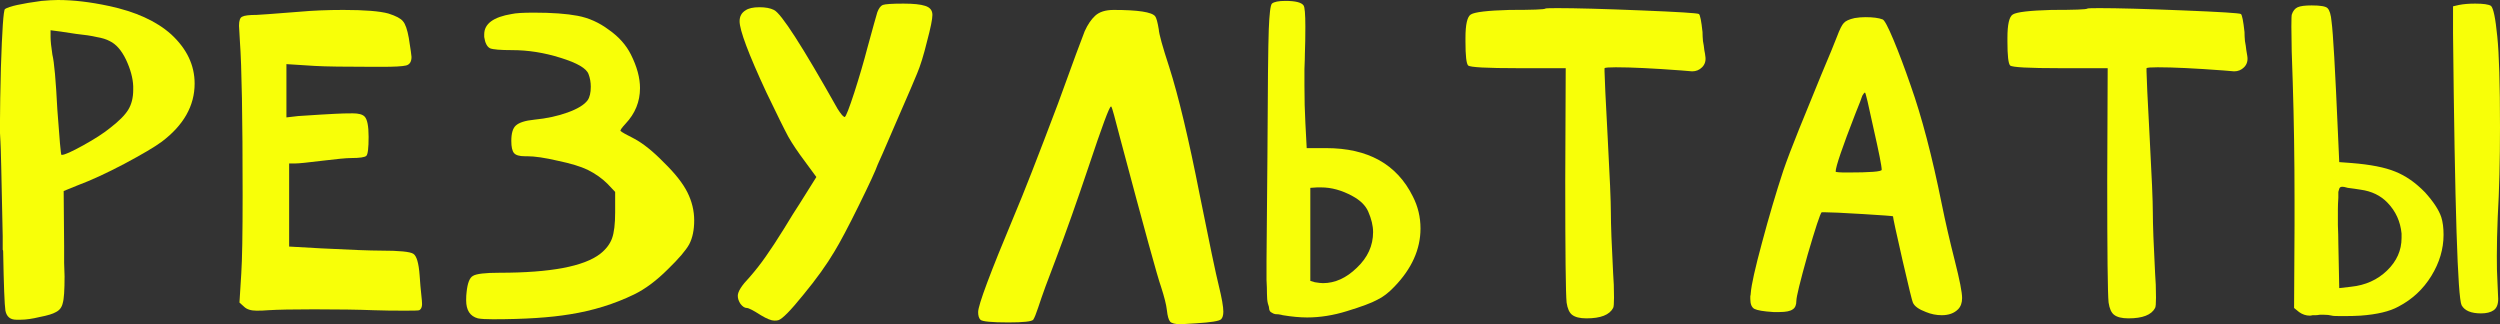 <?xml version="1.0" encoding="UTF-8"?> <svg xmlns="http://www.w3.org/2000/svg" viewBox="0 0 155.014 20.104" fill="none"><rect x="0" y="0" width="155.014" height="20.104" fill="#333333" stroke="none"/><path d="M152.466 0.308C152.746 0.252 153.082 0.224 153.474 0.224C153.978 0.224 154.305 0.271 154.454 0.364C154.604 0.495 154.734 1.129 154.846 2.268C154.958 3.332 155.014 5.208 155.014 7.896C155.014 9.968 154.967 11.816 154.874 13.44C154.837 14.336 154.818 15.148 154.818 15.876C154.818 16.548 154.827 17.005 154.846 17.248C154.883 18.069 154.902 18.499 154.902 18.536C154.902 18.872 154.809 19.105 154.622 19.236C154.436 19.367 154.174 19.432 153.838 19.432C153.222 19.432 152.821 19.264 152.634 18.928C152.391 18.461 152.214 12.843 152.102 2.072V0.392L152.466 0.308ZM146.362 11.76C146.25 11.741 146.129 11.723 145.998 11.704C145.868 11.685 145.728 11.667 145.578 11.648C145.447 11.611 145.373 11.592 145.354 11.592C145.224 11.573 145.139 11.583 145.102 11.62C145.065 11.639 145.027 11.732 144.99 11.9V12.264C144.971 12.525 144.962 12.768 144.962 12.992C144.962 13.16 144.962 13.477 144.962 13.944C144.981 14.411 144.99 14.784 144.99 15.064L145.046 17.864L145.774 17.78C146.67 17.687 147.417 17.351 148.014 16.772C148.611 16.193 148.91 15.521 148.91 14.756V14.476C148.836 13.729 148.546 13.095 148.042 12.572C147.613 12.124 147.053 11.853 146.362 11.76ZM142.106 0.896C142.181 0.672 142.302 0.523 142.47 0.448C142.638 0.373 142.928 0.336 143.338 0.336C143.879 0.336 144.206 0.392 144.318 0.504C144.449 0.635 144.533 0.915 144.57 1.344C144.663 2.016 144.794 4.293 144.962 8.176L145.046 10.052L145.802 10.108C146.978 10.201 147.884 10.379 148.518 10.64C149.172 10.901 149.787 11.331 150.366 11.928C150.889 12.507 151.225 13.02 151.374 13.468C151.468 13.767 151.514 14.131 151.514 14.56C151.514 15.437 151.262 16.287 150.758 17.108C150.254 17.929 149.573 18.564 148.714 19.012C148.173 19.311 147.389 19.497 146.362 19.572C146.082 19.591 145.7 19.6 145.214 19.6C144.841 19.6 144.635 19.591 144.598 19.572C144.449 19.535 144.281 19.516 144.094 19.516C144.038 19.516 143.954 19.516 143.842 19.516C143.73 19.535 143.646 19.544 143.59 19.544C143.534 19.544 143.469 19.544 143.394 19.544C143.319 19.563 143.264 19.572 143.226 19.572C142.983 19.572 142.76 19.497 142.554 19.348L142.246 19.096L142.274 14V12.404C142.274 9.865 142.237 7.42 142.162 5.068C142.106 3.687 142.078 2.548 142.078 1.652C142.078 1.185 142.088 0.933 142.106 0.896Z" fill="#F8FF08"></path><path d="M129.428 0.532C129.447 0.513 129.689 0.504 130.156 0.504C131.294 0.504 133.021 0.551 135.336 0.644C137.651 0.737 138.854 0.812 138.948 0.868C139.022 0.924 139.097 1.297 139.172 1.988C139.172 2.156 139.181 2.343 139.2 2.548C139.237 2.735 139.265 2.921 139.284 3.108C139.321 3.295 139.34 3.407 139.34 3.444C139.396 3.743 139.331 3.985 139.144 4.172C138.976 4.34 138.771 4.424 138.528 4.424C138.491 4.424 138.267 4.405 137.856 4.368C136.101 4.237 134.748 4.172 133.796 4.172C133.367 4.172 133.133 4.191 133.096 4.228V4.424C133.096 4.741 133.161 6.113 133.292 8.54C133.423 10.948 133.488 12.497 133.488 13.188C133.488 13.916 133.535 15.167 133.628 16.94C133.665 17.388 133.684 17.892 133.684 18.452C133.684 18.825 133.665 19.04 133.628 19.096C133.404 19.525 132.853 19.74 131.976 19.74C131.565 19.74 131.267 19.665 131.08 19.516C130.912 19.385 130.8 19.133 130.744 18.76C130.688 18.2 130.66 15.689 130.66 11.228L130.688 4.228H127.748C125.788 4.228 124.752 4.172 124.64 4.06C124.528 3.948 124.472 3.453 124.472 2.576V2.352C124.472 1.512 124.584 1.027 124.808 0.896C125.05 0.747 125.844 0.653 127.188 0.616C128.625 0.616 129.372 0.588 129.428 0.532Z" fill="#F8FF08"></path><path d="M116.676 10.528C116.676 10.304 116.508 9.455 116.173 7.98C115.855 6.487 115.678 5.74 115.641 5.74C115.603 5.74 115.547 5.805 115.473 5.936C115.435 6.067 115.295 6.431 115.052 7.028C114.231 9.137 113.821 10.341 113.821 10.64C113.821 10.677 114.063 10.696 114.548 10.696C115.967 10.696 116.676 10.64 116.676 10.528ZM114.997 1.12C115.22 1.083 115.445 1.064 115.669 1.064C116.135 1.064 116.49 1.111 116.733 1.204C116.844 1.241 117.069 1.661 117.405 2.464C117.741 3.267 118.095 4.209 118.469 5.292C119.159 7.233 119.803 9.688 120.401 12.656C120.624 13.757 120.895 14.933 121.213 16.184C121.511 17.36 121.661 18.125 121.661 18.48C121.661 18.779 121.577 19.012 121.409 19.18C121.166 19.423 120.83 19.544 120.401 19.544C120.065 19.544 119.738 19.479 119.421 19.348C118.972 19.18 118.702 18.984 118.609 18.76C118.571 18.704 118.357 17.827 117.965 16.128C117.573 14.411 117.377 13.505 117.377 13.412C117.358 13.393 116.733 13.347 115.501 13.272C114.269 13.197 113.466 13.16 113.092 13.16H112.953C112.859 13.253 112.57 14.131 112.084 15.792C111.618 17.453 111.385 18.405 111.385 18.648C111.385 18.909 111.31 19.087 111.161 19.18C111.011 19.292 110.741 19.348 110.349 19.348H109.956C109.359 19.311 108.967 19.245 108.781 19.152C108.613 19.059 108.529 18.853 108.529 18.536C108.529 18.499 108.529 18.443 108.529 18.368C108.547 18.293 108.557 18.228 108.557 18.172C108.594 17.668 108.827 16.623 109.257 15.036C109.686 13.431 110.124 11.947 110.573 10.584C110.797 9.931 111.123 9.072 111.553 8.008C111.982 6.944 112.439 5.824 112.924 4.648C113.429 3.453 113.755 2.66 113.904 2.268C114.072 1.82 114.212 1.54 114.325 1.428C114.437 1.297 114.661 1.195 114.997 1.12Z" fill="#F8FF08"></path><path d="M95.822 0.532C95.841 0.513 96.084 0.504 96.55 0.504C97.689 0.504 99.416 0.551 101.73 0.644C104.045 0.737 105.249 0.812 105.342 0.868C105.417 0.924 105.492 1.297 105.566 1.988C105.566 2.156 105.576 2.343 105.594 2.548C105.632 2.735 105.66 2.921 105.678 3.108C105.716 3.295 105.734 3.407 105.734 3.444C105.791 3.743 105.725 3.985 105.538 4.172C105.37 4.34 105.165 4.424 104.922 4.424C104.885 4.424 104.661 4.405 104.25 4.368C102.496 4.237 101.142 4.172 100.191 4.172C99.761 4.172 99.528 4.191 99.49 4.228V4.424C99.49 4.741 99.556 6.113 99.686 8.54C99.817 10.948 99.883 12.497 99.883 13.188C99.883 13.916 99.929 15.167 100.023 16.94C100.06 17.388 100.078 17.892 100.078 18.452C100.078 18.825 100.06 19.04 100.023 19.096C99.798 19.525 99.248 19.74 98.37 19.74C97.96 19.74 97.661 19.665 97.474 19.516C97.306 19.385 97.194 19.133 97.138 18.76C97.083 18.2 97.054 15.689 97.054 11.228L97.083 4.228H94.143C92.183 4.228 91.147 4.172 91.034 4.06C90.922 3.948 90.867 3.453 90.867 2.576V2.352C90.867 1.512 90.978 1.027 91.202 0.896C91.445 0.747 92.238 0.653 93.582 0.616C95.02 0.616 95.767 0.588 95.822 0.532Z" fill="#F8FF08"></path><path d="M83.851 12.152C83.198 11.797 82.554 11.62 81.919 11.62H81.667L81.247 11.648V17.416L81.527 17.5C81.751 17.537 81.919 17.556 82.031 17.556C82.778 17.556 83.478 17.239 84.131 16.604C84.803 15.969 85.139 15.232 85.139 14.392C85.139 14 85.037 13.571 84.831 13.104C84.663 12.731 84.337 12.413 83.851 12.152ZM78.867 0.224C78.998 0.112 79.278 0.056 79.707 0.056C80.323 0.056 80.696 0.149 80.827 0.336C80.902 0.429 80.939 0.868 80.939 1.652C80.939 2.287 80.93 2.837 80.911 3.304C80.911 3.509 80.902 3.836 80.883 4.284C80.883 4.732 80.883 5.068 80.883 5.292C80.883 6.151 80.902 6.916 80.939 7.588L81.023 9.184H82.227C84.822 9.184 86.614 10.183 87.603 12.18C87.92 12.796 88.079 13.459 88.079 14.168C88.079 15.456 87.538 16.66 86.455 17.78C86.101 18.153 85.746 18.424 85.391 18.592C85.055 18.779 84.43 19.012 83.515 19.292C82.675 19.553 81.854 19.684 81.051 19.684C80.603 19.684 80.099 19.637 79.539 19.544C79.483 19.525 79.39 19.507 79.259 19.488C79.129 19.488 79.044 19.479 79.007 19.46C78.989 19.46 78.933 19.432 78.839 19.376C78.765 19.339 78.718 19.273 78.699 19.18C78.699 19.087 78.671 18.965 78.615 18.816C78.578 18.667 78.559 18.471 78.559 18.228C78.559 17.967 78.55 17.677 78.531 17.36C78.531 17.043 78.531 16.641 78.531 16.156C78.531 15.801 78.55 13.664 78.587 9.744C78.606 5.413 78.634 2.772 78.671 1.82C78.709 0.849 78.774 0.317 78.867 0.224Z" fill="#F8FF08"></path><path d="M67.902 0.98C68.164 0.737 68.546 0.616 69.05 0.616C70.562 0.616 71.421 0.747 71.626 1.008C71.701 1.101 71.776 1.372 71.85 1.82C71.869 2.119 72.084 2.893 72.494 4.144C73.073 5.955 73.708 8.615 74.398 12.124C74.996 15.111 75.388 16.977 75.574 17.724C75.761 18.489 75.854 19.021 75.854 19.32C75.854 19.544 75.808 19.703 75.714 19.796C75.602 19.908 75.08 19.992 74.146 20.048C73.624 20.085 73.316 20.104 73.222 20.104C72.868 20.104 72.644 20.048 72.55 19.936C72.457 19.824 72.392 19.591 72.354 19.236C72.317 18.9 72.196 18.415 71.99 17.78C71.785 17.22 70.945 14.168 69.47 8.624C69.134 7.317 68.948 6.645 68.91 6.608H68.882C68.789 6.608 68.332 7.84 67.51 10.304C66.764 12.525 66.082 14.448 65.466 16.072C64.981 17.323 64.617 18.321 64.374 19.068C64.244 19.46 64.141 19.712 64.066 19.824C63.973 19.936 63.46 19.992 62.526 19.992C61.481 19.992 60.902 19.936 60.791 19.824C60.697 19.731 60.65 19.572 60.65 19.348C60.65 18.919 61.397 16.921 62.89 13.356C63.432 12.087 64.337 9.772 65.606 6.412C66.54 3.836 67.09 2.343 67.258 1.932C67.445 1.521 67.66 1.204 67.902 0.98Z" fill="#F8FF08"></path><path d="M54.735 0.308C54.885 0.252 55.314 0.224 56.023 0.224C56.639 0.224 57.087 0.271 57.367 0.364C57.666 0.457 57.815 0.644 57.815 0.924C57.815 1.185 57.703 1.736 57.479 2.576C57.274 3.416 57.069 4.079 56.863 4.564C56.77 4.807 56.341 5.805 55.575 7.56C54.829 9.296 54.446 10.173 54.427 10.192C54.297 10.565 53.905 11.415 53.251 12.74C52.598 14.065 52.094 15.017 51.739 15.596C51.254 16.417 50.61 17.313 49.807 18.284C49.023 19.255 48.51 19.777 48.267 19.852C48.211 19.871 48.127 19.88 48.015 19.88C47.829 19.88 47.549 19.768 47.175 19.544C46.709 19.245 46.419 19.096 46.307 19.096C46.177 19.096 46.046 19.012 45.915 18.844C45.803 18.676 45.747 18.508 45.747 18.34C45.747 18.079 45.99 17.696 46.475 17.192C46.849 16.763 47.185 16.333 47.483 15.904C47.801 15.456 48.174 14.887 48.603 14.196C49.033 13.487 49.359 12.964 49.583 12.628L50.619 10.976L49.919 10.024C49.471 9.427 49.126 8.913 48.883 8.484C48.641 8.036 48.183 7.112 47.511 5.712C46.41 3.341 45.859 1.876 45.859 1.316C45.859 1.017 45.981 0.793 46.223 0.644C46.41 0.513 46.699 0.448 47.091 0.448C47.465 0.448 47.763 0.504 47.987 0.616C48.435 0.821 49.751 2.865 51.935 6.748C52.029 6.897 52.122 7.028 52.215 7.14C52.309 7.233 52.365 7.271 52.383 7.252C52.458 7.215 52.654 6.711 52.971 5.74C53.289 4.751 53.559 3.827 53.783 2.968C54.119 1.736 54.325 0.999 54.399 0.756C54.493 0.513 54.605 0.364 54.735 0.308Z" fill="#F8FF08"></path><path d="M31.731 0.868C31.974 0.812 32.432 0.784 33.104 0.784C34.224 0.784 35.129 0.849 35.82 0.98C36.51 1.111 37.154 1.4 37.752 1.848C38.368 2.277 38.825 2.791 39.123 3.388C39.497 4.135 39.684 4.825 39.684 5.46C39.684 6.3 39.385 7.037 38.787 7.672C38.545 7.933 38.442 8.083 38.479 8.12C38.554 8.195 38.834 8.353 39.32 8.596C39.88 8.895 40.496 9.389 41.168 10.08C41.858 10.752 42.344 11.368 42.624 11.928C42.903 12.488 43.044 13.067 43.044 13.664C43.044 14.261 42.941 14.756 42.735 15.148C42.53 15.521 42.091 16.035 41.419 16.688C40.71 17.397 40.01 17.92 39.32 18.256C38.088 18.853 36.762 19.264 35.343 19.488C34.112 19.693 32.516 19.796 30.556 19.796C30.126 19.796 29.818 19.777 29.632 19.74C29.146 19.609 28.904 19.236 28.904 18.62C28.904 18.415 28.913 18.247 28.931 18.116C28.988 17.556 29.118 17.22 29.324 17.108C29.529 16.977 30.079 16.912 30.976 16.912C34.13 16.912 36.212 16.52 37.22 15.736C37.574 15.456 37.817 15.139 37.948 14.784C38.078 14.429 38.143 13.888 38.143 13.16V11.9L37.667 11.396C37.331 11.06 36.921 10.771 36.436 10.528C36.006 10.323 35.39 10.136 34.588 9.968C33.785 9.781 33.15 9.688 32.684 9.688H32.543C32.207 9.688 31.984 9.623 31.872 9.492C31.76 9.361 31.704 9.109 31.704 8.736C31.704 8.269 31.797 7.952 31.984 7.784C32.189 7.597 32.571 7.476 33.132 7.42C33.897 7.345 34.588 7.196 35.203 6.972C35.82 6.748 36.23 6.496 36.436 6.216C36.566 6.029 36.632 5.749 36.632 5.376C36.632 5.096 36.585 4.835 36.491 4.592C36.361 4.237 35.782 3.901 34.756 3.584C33.748 3.267 32.749 3.108 31.76 3.108C31.032 3.108 30.574 3.071 30.388 2.996C30.201 2.903 30.079 2.669 30.024 2.296V2.128C30.024 1.475 30.593 1.055 31.731 0.868Z" fill="#F8FF08"></path><path d="M21.764 9.8C21.484 9.8 20.887 9.856 19.972 9.968C19.076 10.08 18.516 10.136 18.292 10.136H17.928V15.288L19.916 15.4C21.746 15.493 22.978 15.54 23.612 15.54C24.751 15.54 25.423 15.605 25.628 15.736C25.834 15.867 25.964 16.315 26.02 17.08C26.039 17.435 26.086 17.957 26.16 18.648C26.198 18.965 26.142 19.161 25.992 19.236C25.955 19.255 25.666 19.264 25.124 19.264C24.359 19.264 23.715 19.255 23.192 19.236C22.222 19.199 20.98 19.18 19.468 19.18C18.162 19.18 17.21 19.199 16.612 19.236C16.407 19.255 16.174 19.264 15.912 19.264C15.558 19.264 15.296 19.18 15.128 19.012L14.848 18.76L14.96 16.968C15.016 16.128 15.044 14.504 15.044 12.096C15.044 7.28 14.988 4.107 14.876 2.576C14.839 2.016 14.82 1.689 14.82 1.596C14.82 1.279 14.886 1.092 15.016 1.036C15.147 0.961 15.446 0.924 15.912 0.924C16.024 0.924 16.911 0.859 18.572 0.728C19.394 0.653 20.299 0.616 21.288 0.616C22.614 0.616 23.547 0.691 24.088 0.84C24.555 0.989 24.854 1.148 24.984 1.316C25.134 1.484 25.255 1.829 25.348 2.352C25.46 3.061 25.516 3.453 25.516 3.528C25.516 3.827 25.404 4.004 25.18 4.06C24.956 4.116 24.452 4.144 23.668 4.144H23.248C21.4 4.144 20.159 4.125 19.524 4.088L17.76 3.976V7.28L18.488 7.196C19.608 7.121 20.374 7.075 20.784 7.056C21.12 7.037 21.484 7.028 21.876 7.028C22.231 7.028 22.474 7.093 22.604 7.224C22.772 7.392 22.856 7.812 22.856 8.484C22.856 9.175 22.81 9.567 22.716 9.66C22.623 9.753 22.306 9.8 21.764 9.8Z" fill="#F8FF08"></path><path d="M6.804 2.548C6.599 2.436 6.328 2.352 5.992 2.296C5.675 2.221 5.245 2.156 4.704 2.1C4.181 2.025 3.873 1.979 3.78 1.96L3.136 1.876V2.296C3.136 2.539 3.173 2.903 3.248 3.388C3.36 3.836 3.463 4.975 3.556 6.804C3.687 8.633 3.771 9.567 3.808 9.604H3.836C4.004 9.604 4.443 9.408 5.152 9.016C5.861 8.624 6.412 8.269 6.804 7.952C7.364 7.523 7.747 7.14 7.952 6.804C8.157 6.468 8.26 6.057 8.26 5.572V5.348C8.241 4.844 8.092 4.293 7.812 3.696C7.532 3.117 7.196 2.735 6.804 2.548ZM2.576 0.056C2.987 0.019 3.323 0 3.584 0C4.536 0 5.581 0.121 6.72 0.364C8.4 0.719 9.697 1.307 10.612 2.128C11.583 3.024 12.068 4.041 12.068 5.18C12.068 6.561 11.387 7.765 10.024 8.792C9.595 9.109 8.82 9.567 7.7 10.164C6.599 10.743 5.647 11.181 4.844 11.48L3.948 11.844L3.976 15.26C3.976 15.54 3.976 15.885 3.976 16.296C3.995 16.707 4.004 16.987 4.004 17.136C4.004 17.995 3.967 18.545 3.892 18.788C3.836 19.049 3.696 19.236 3.472 19.348C3.285 19.46 2.949 19.563 2.464 19.656C1.997 19.768 1.605 19.824 1.288 19.824H1.008C0.635 19.824 0.411 19.637 0.336 19.264C0.28 18.909 0.233 17.687 0.196 15.596C0.196 15.54 0.187 15.503 0.168 15.484C0.168 15.447 0.168 15.4 0.168 15.344C0.168 15.288 0.168 15.241 0.168 15.204C0.168 15.167 0.168 15.12 0.168 15.064C0.168 15.008 0.168 14.961 0.168 14.924C0.168 14.887 0.168 14.849 0.168 14.812C0.168 14.756 0.168 14.7 0.168 14.644C0.093 10.892 0.047 8.941 0.028 8.792C0.028 8.736 0.019 8.559 0 8.26C0 7.943 0 7.663 0 7.42C0 6.767 0.019 5.693 0.056 4.2C0.131 1.848 0.215 0.635 0.308 0.56C0.569 0.392 1.325 0.224 2.576 0.056Z" fill="#F8FF08"></path></svg> 